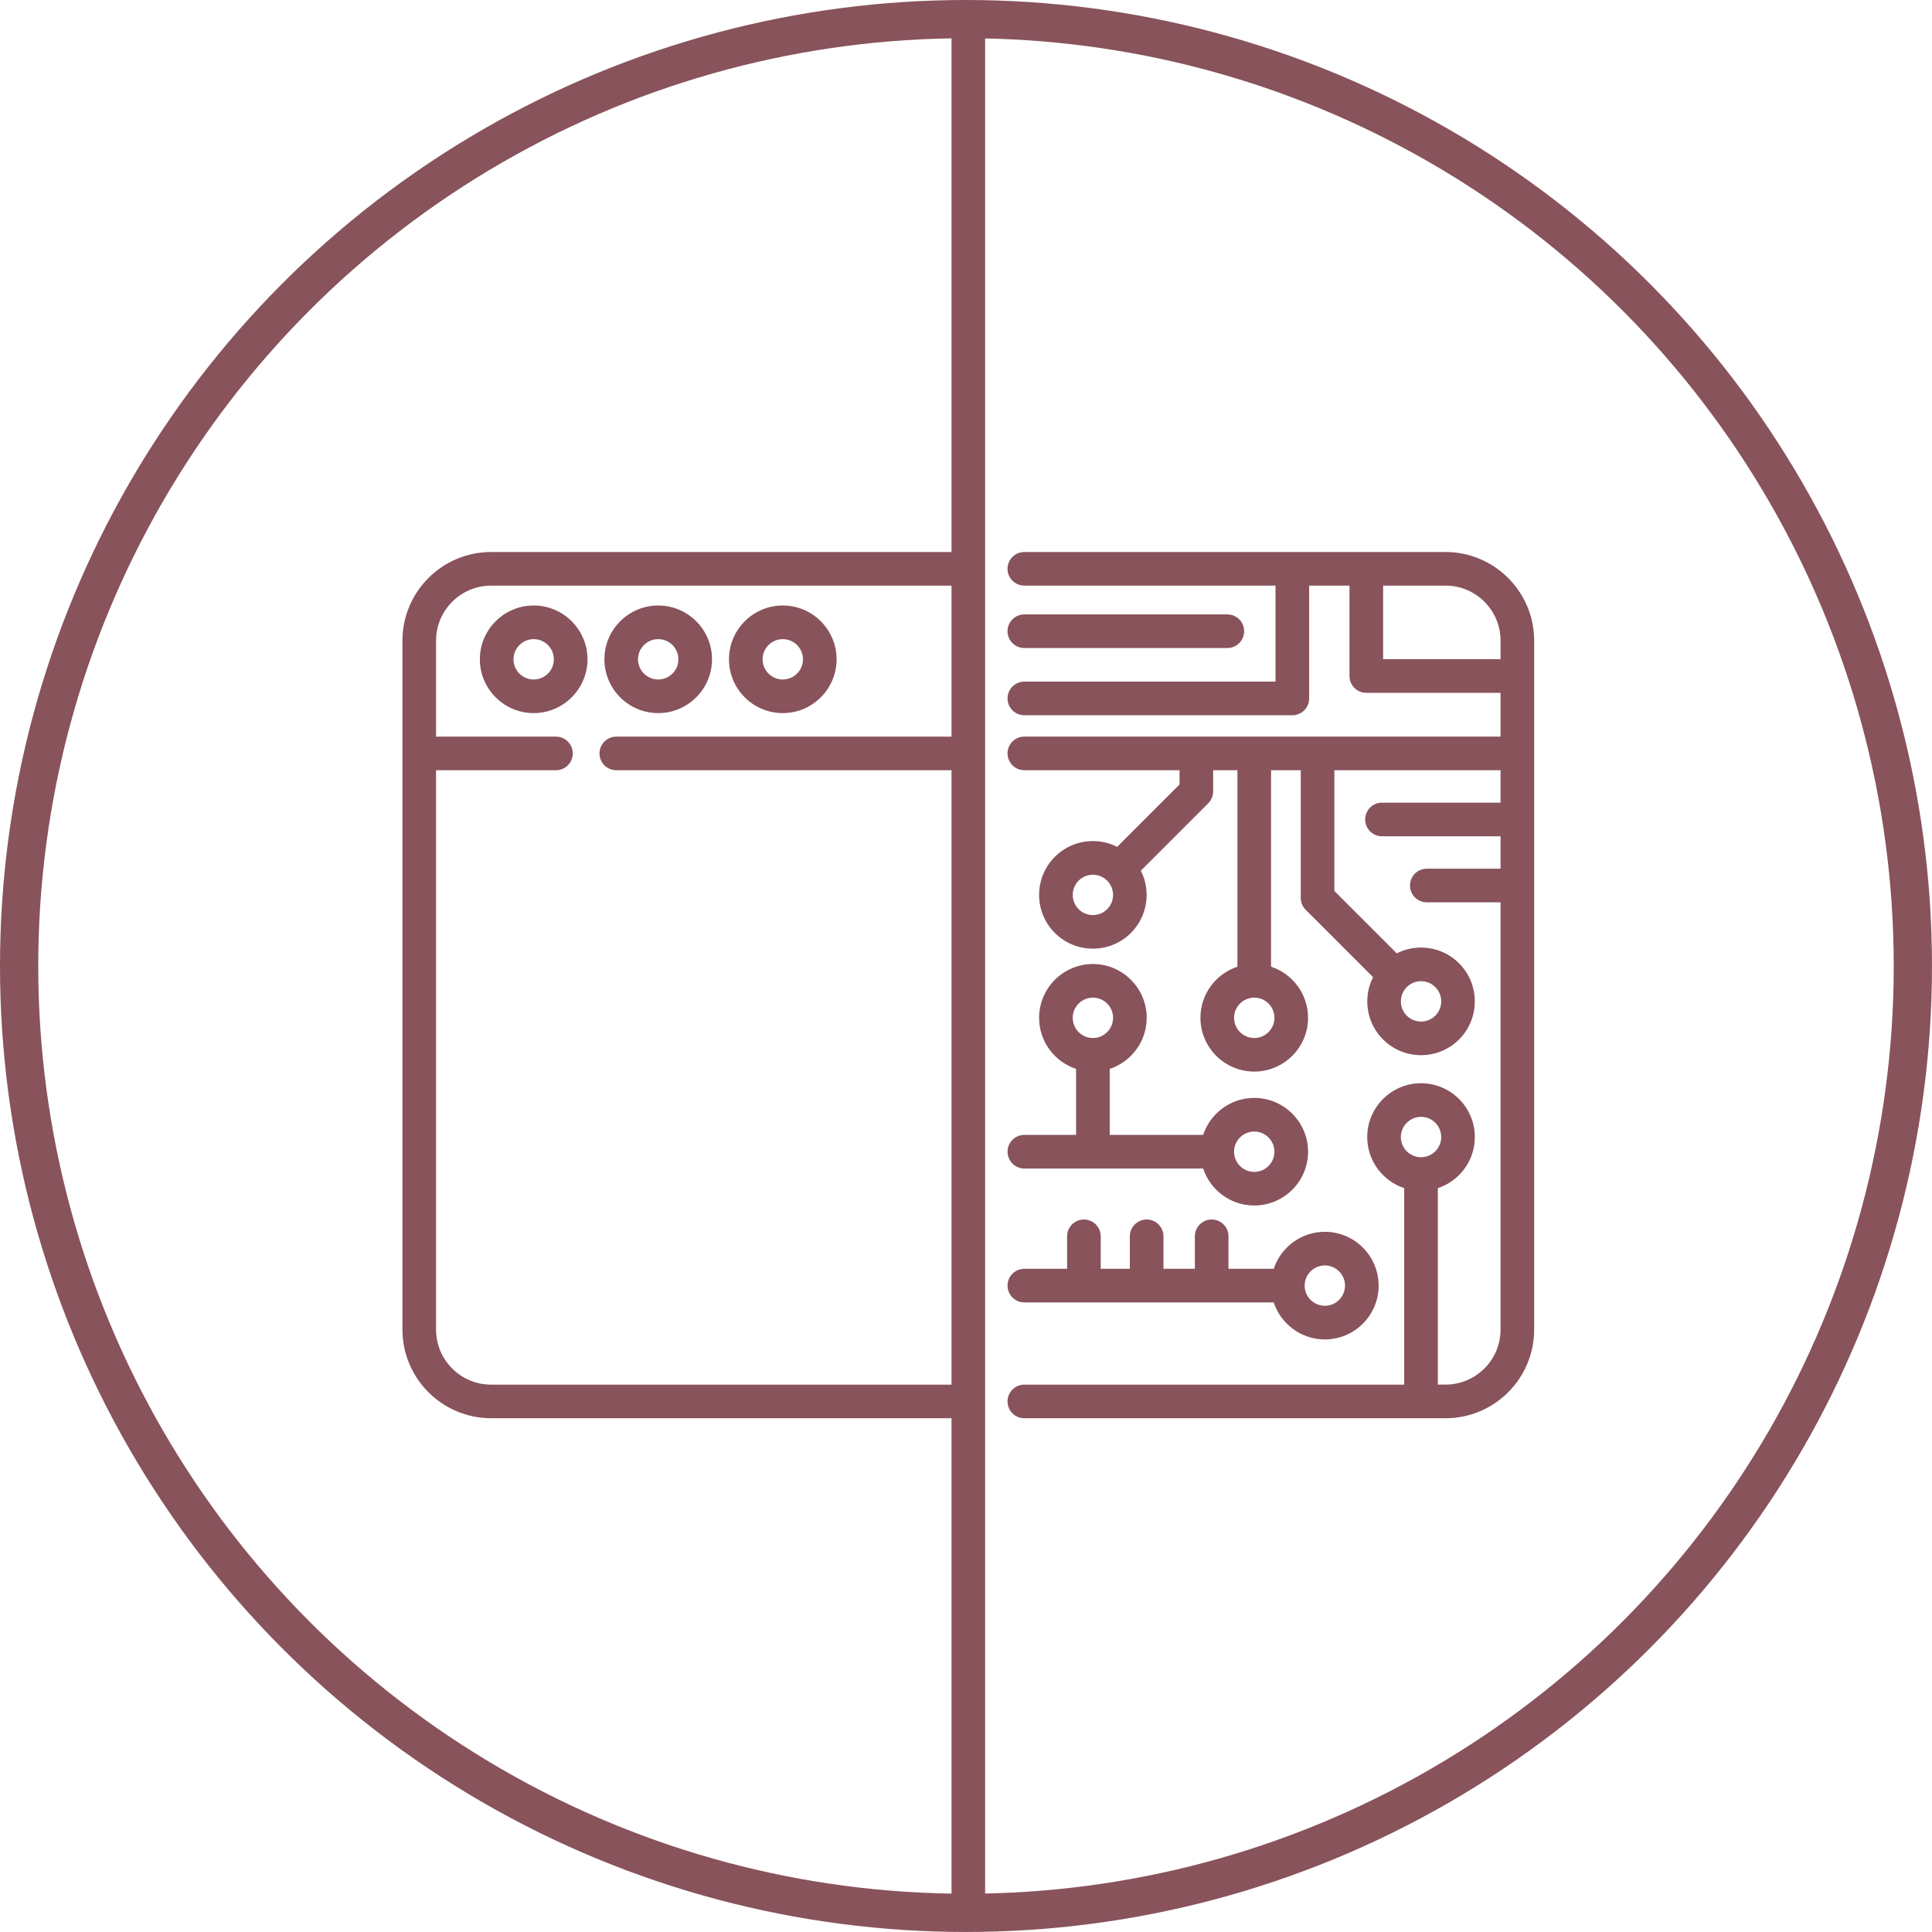 <svg xmlns="http://www.w3.org/2000/svg" xmlns:xlink="http://www.w3.org/1999/xlink" id="Layer_1" x="0px" y="0px" width="101.029px" height="101.029px" viewBox="0 0 101.029 101.029" xml:space="preserve"><circle fill="none" stroke="#88535B" stroke-width="2" stroke-miterlimit="10" cx="50.514" cy="50.514" r="49.514"></circle><g>	<g>		<g>			<path fill="#88535B" d="M27.907,31.663c-1.551,0-2.814,1.262-2.814,2.814c0,1.551,1.263,2.813,2.814,2.813    c1.551,0,2.814-1.263,2.814-2.813C30.721,32.925,29.459,31.663,27.907,31.663L27.907,31.663z M27.907,35.532    c-0.582,0-1.055-0.473-1.055-1.055c0-0.582,0.474-1.055,1.055-1.055c0.582,0,1.055,0.473,1.055,1.055    C28.963,35.059,28.489,35.532,27.907,35.532L27.907,35.532z M27.907,35.532"></path>		</g>		<g>			<path fill="#88535B" d="M34.42,31.663c-1.551,0-2.814,1.262-2.814,2.814c0,1.551,1.262,2.813,2.814,2.813    c1.551,0,2.813-1.263,2.813-2.813C37.233,32.925,35.971,31.663,34.42,31.663L34.42,31.663z M34.42,35.532    c-0.582,0-1.056-0.473-1.056-1.055c0-0.582,0.473-1.055,1.056-1.055c0.582,0,1.055,0.473,1.055,1.055    C35.476,35.059,35.002,35.532,34.42,35.532L34.42,35.532z M34.42,35.532"></path>		</g>		<g>			<path fill="#88535B" d="M40.933,31.663c-1.551,0-2.813,1.262-2.813,2.814c0,1.551,1.263,2.813,2.813,2.813    c1.552,0,2.814-1.263,2.814-2.813C43.747,32.925,42.485,31.663,40.933,31.663L40.933,31.663z M40.933,35.532    c-0.582,0-1.055-0.473-1.055-1.055c0-0.582,0.473-1.055,1.055-1.055c0.583,0,1.056,0.473,1.056,1.055    C41.989,35.059,41.516,35.532,40.933,35.532L40.933,35.532z M40.933,35.532"></path>		</g>		<g>			<path fill="#88535B" d="M50.636,1c-0.485,0-0.879,0.393-0.879,0.879v26.987H25.68c-2.556,0-4.635,2.079-4.635,4.635v5.879    c-0.001,0.006-0.001,0.012-0.001,0.012c0,0.012,0.001,0.018,0.001,0.024v30.111c0,2.556,2.079,4.635,4.635,4.635h24.077v24.884    c0,0.485,0.393,0.879,0.879,0.879c0.485,0,0.879-0.393,0.879-0.879V1.879C51.514,1.393,51.121,1,50.636,1L50.636,1z     M49.757,38.52H32.228c-0.485,0-0.879,0.394-0.879,0.879c0,0.485,0.393,0.879,0.879,0.879h17.529v32.128H25.68    c-1.587,0-2.877-1.291-2.877-2.877V40.278h6.269c0.486,0,0.879-0.394,0.879-0.879c0-0.486-0.393-0.879-0.879-0.879h-6.269v-5.019    c0-1.587,1.291-2.877,2.877-2.877h24.077V38.52z M49.757,38.52"></path>		</g>		<g>			<path fill="#88535B" d="M80.225,33.501c0-2.556-2.079-4.635-4.635-4.635H53.565c-0.485,0-0.879,0.394-0.879,0.879    c0,0.485,0.393,0.879,0.879,0.879h13.136v5.02H53.565c-0.485,0-0.879,0.394-0.879,0.879c0,0.485,0.393,0.879,0.879,0.879H67.58    c0.486,0,0.879-0.393,0.879-0.879v-5.9h2.109v4.727c0,0.486,0.394,0.879,0.879,0.879h7.019v2.289H53.565    c-0.485,0-0.879,0.394-0.879,0.879c0,0.485,0.393,0.879,0.879,0.879h8.117v0.745l-3.263,3.263    c-0.388-0.197-0.821-0.302-1.269-0.302c-0.751,0-1.458,0.293-1.99,0.825c-1.097,1.097-1.097,2.881,0,3.978    c0.549,0.549,1.269,0.823,1.99,0.823c0.721,0,1.441-0.274,1.989-0.823c0.88-0.88,1.052-2.202,0.521-3.257l3.522-3.522    c0.165-0.165,0.257-0.388,0.257-0.621v-1.109h1.269v10.274c-1.122,0.37-1.934,1.428-1.934,2.672c0,1.551,1.262,2.813,2.814,2.813    c1.551,0,2.814-1.262,2.814-2.813c0-1.245-0.813-2.302-1.935-2.672V40.278h1.553v6.676c0,0.233,0.093,0.457,0.257,0.621    l3.522,3.522c-0.531,1.055-0.359,2.377,0.521,3.257c0.549,0.549,1.269,0.823,1.989,0.823c0.721,0,1.441-0.274,1.99-0.823    c1.097-1.097,1.097-2.882,0-3.978c-0.531-0.532-1.238-0.825-1.99-0.825c-0.448,0-0.88,0.105-1.269,0.302l-3.263-3.263v-6.312    h8.69v1.695h-6.2c-0.485,0-0.879,0.393-0.879,0.879c0,0.485,0.393,0.879,0.879,0.879h6.2v1.695h-3.856    c-0.485,0-0.879,0.394-0.879,0.879s0.393,0.879,0.879,0.879h3.856v22.344c0,1.586-1.291,2.877-2.877,2.877h-0.402V62.131    c1.122-0.37,1.935-1.427,1.935-2.672c0-1.551-1.263-2.814-2.814-2.814c-1.551,0-2.813,1.262-2.813,2.814    c0,1.244,0.812,2.302,1.934,2.672v10.275H53.565c-0.485,0-0.879,0.393-0.879,0.879c0,0.485,0.393,0.879,0.879,0.879h22.025    c2.556,0,4.635-2.079,4.635-4.635V35.386C80.226,35.374,80.225,33.501,80.225,33.501L80.225,33.501z M57.897,47.544    c-0.411,0.411-1.081,0.411-1.493,0c-0.411-0.412-0.411-1.081,0-1.493c0.199-0.199,0.464-0.309,0.746-0.309    c0.282,0,0.547,0.11,0.747,0.309C58.308,46.463,58.308,47.132,57.897,47.544L57.897,47.544z M66.644,53.224    c0,0.582-0.474,1.056-1.055,1.056c-0.582,0-1.056-0.473-1.056-1.056c0-0.582,0.474-1.055,1.056-1.055    C66.17,52.169,66.644,52.642,66.644,53.224L66.644,53.224z M73.564,51.618c0.199-0.2,0.464-0.309,0.746-0.309    c0.282,0,0.547,0.11,0.746,0.309c0.412,0.411,0.412,1.081,0,1.493c-0.411,0.411-1.081,0.411-1.493,0    C73.152,52.699,73.152,52.03,73.564,51.618L73.564,51.618z M74.31,60.514c-0.582,0-1.056-0.474-1.056-1.055    c0-0.582,0.474-1.056,1.056-1.056c0.582,0,1.055,0.473,1.055,1.056C75.365,60.041,74.892,60.514,74.31,60.514L74.31,60.514z     M78.468,34.472h-6.141v-3.849h3.264c1.586,0,2.877,1.291,2.877,2.877V34.472z M78.468,34.472"></path>		</g>		<g>			<path fill="#88535B" d="M69.279,64.414c-1.244,0-2.302,0.813-2.672,1.935h-2.367V64.65c0-0.485-0.393-0.879-0.879-0.879    c-0.485,0-0.879,0.393-0.879,0.879v1.699h-1.641V64.65c0-0.485-0.393-0.879-0.879-0.879c-0.486,0-0.879,0.393-0.879,0.879v1.699    h-1.523V64.65c0-0.485-0.393-0.879-0.879-0.879c-0.485,0-0.879,0.393-0.879,0.879v1.699h-2.237c-0.485,0-0.879,0.393-0.879,0.879    c0,0.485,0.393,0.879,0.879,0.879h13.042c0.37,1.122,1.428,1.935,2.672,1.935c1.551,0,2.814-1.262,2.814-2.813    C72.092,65.676,70.83,64.414,69.279,64.414L69.279,64.414z M69.279,68.283c-0.582,0-1.055-0.473-1.055-1.055    c0-0.582,0.473-1.055,1.055-1.055c0.582,0,1.055,0.473,1.055,1.055C70.334,67.81,69.861,68.283,69.279,68.283L69.279,68.283z     M69.279,68.283"></path>		</g>		<g>			<path fill="#88535B" d="M65.588,57.412c-1.244,0-2.302,0.813-2.672,1.935h-4.887v-3.451c1.123-0.37,1.935-1.428,1.935-2.672    c0-1.551-1.262-2.813-2.813-2.813c-1.551,0-2.814,1.262-2.814,2.813c0,1.244,0.813,2.302,1.935,2.672v3.451h-2.706    c-0.486,0-0.879,0.393-0.879,0.879c0,0.485,0.394,0.879,0.879,0.879h9.35c0.37,1.122,1.427,1.934,2.672,1.934    c1.551,0,2.814-1.262,2.814-2.813C68.402,58.675,67.139,57.412,65.588,57.412L65.588,57.412z M57.15,54.28    c-0.582,0-1.055-0.473-1.055-1.056c0-0.582,0.473-1.055,1.055-1.055c0.582,0,1.056,0.473,1.056,1.055    C58.206,53.806,57.732,54.28,57.15,54.28L57.15,54.28z M65.588,61.281c-0.582,0-1.056-0.473-1.056-1.055    c0-0.582,0.474-1.055,1.056-1.055c0.582,0,1.055,0.473,1.055,1.055C66.644,60.808,66.17,61.281,65.588,61.281L65.588,61.281z     M65.588,61.281"></path>		</g>		<g>			<path fill="#88535B" d="M64.182,32.128H53.565c-0.485,0-0.879,0.394-0.879,0.879c0,0.485,0.393,0.879,0.879,0.879h10.616    c0.485,0,0.879-0.394,0.879-0.879C65.061,32.522,64.667,32.128,64.182,32.128L64.182,32.128z M64.182,32.128"></path>		</g>	</g></g></svg>